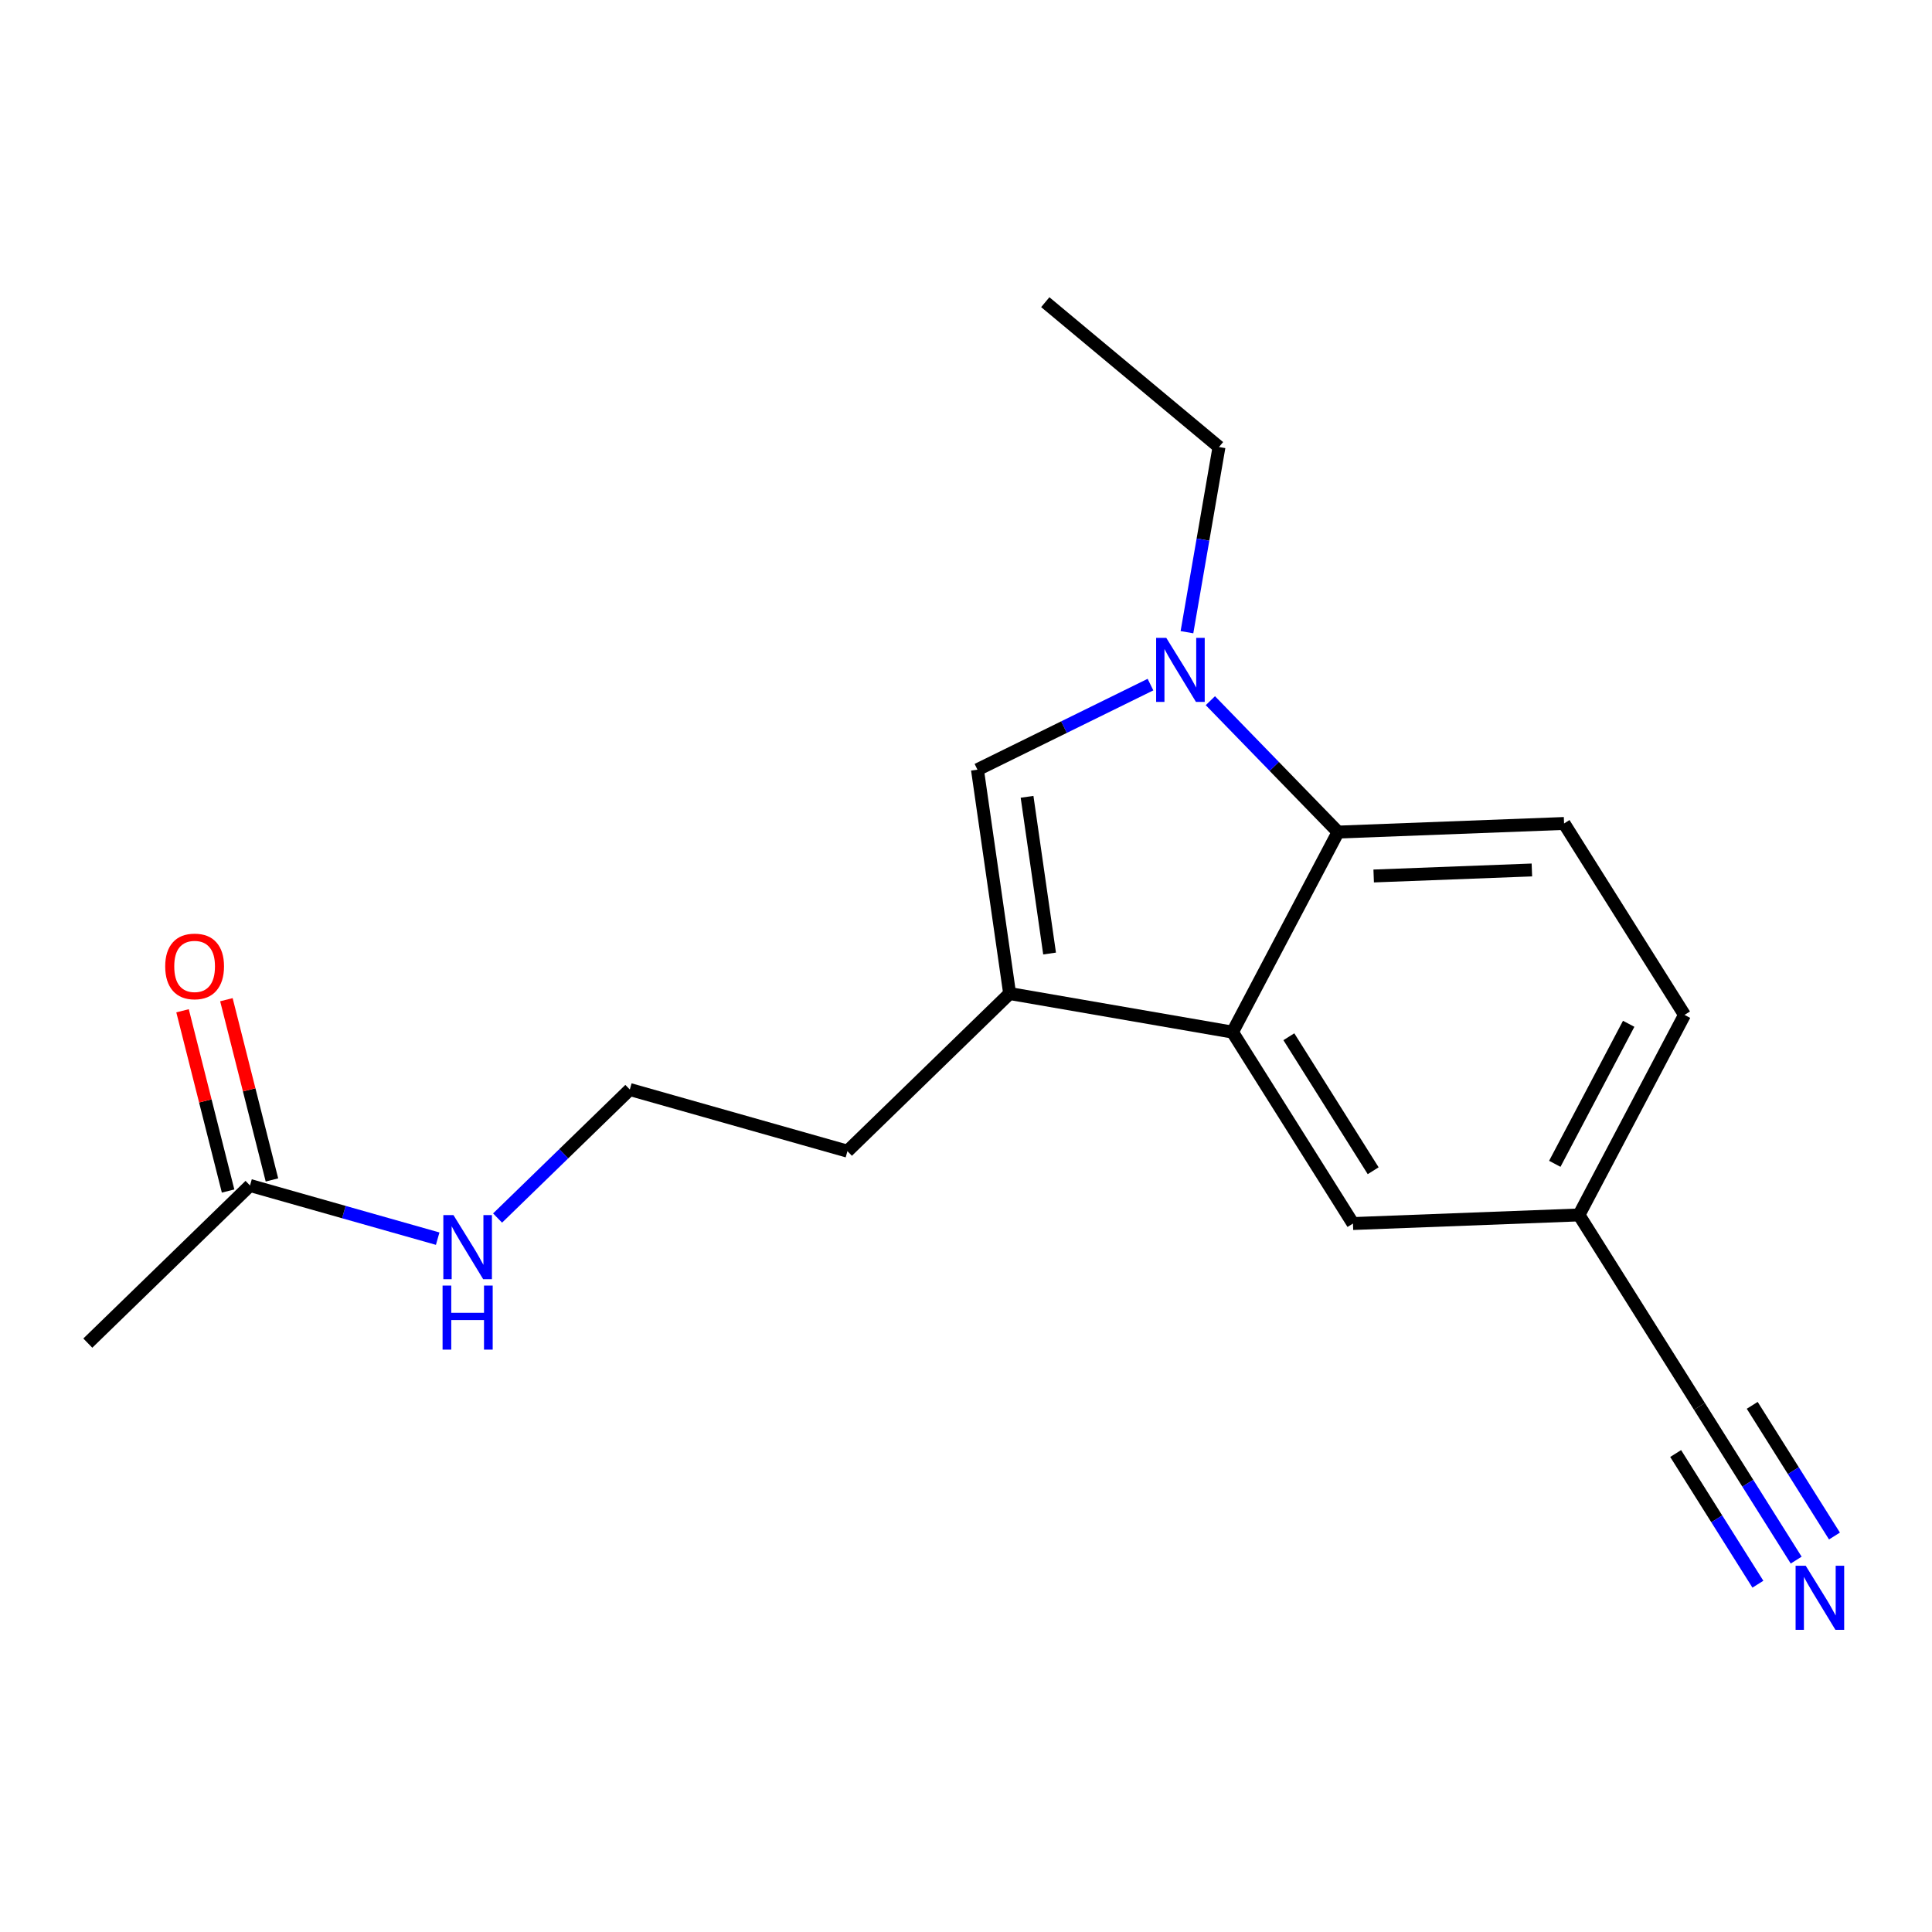<?xml version='1.0' encoding='iso-8859-1'?>
<svg version='1.1' baseProfile='full'
              xmlns='http://www.w3.org/2000/svg'
                      xmlns:rdkit='http://www.rdkit.org/xml'
                      xmlns:xlink='http://www.w3.org/1999/xlink'
                  xml:space='preserve'
width='300px' height='300px' viewBox='0 0 300 300'>
<!-- END OF HEADER -->
<rect style='opacity:1.0;fill:#FFFFFF;stroke:none' width='300' height='300' x='0' y='0'> </rect>
<rect style='opacity:1.0;fill:#FFFFFF;stroke:none' width='300' height='300' x='0' y='0'> </rect>
<path class='bond-0 atom-0 atom-1' d='M 162.31,46.922 L 189.285,69.412' style='fill:none;fill-rule:evenodd;stroke:#000000;stroke-width:2.0px;stroke-linecap:butt;stroke-linejoin:miter;stroke-opacity:1' />
<path class='bond-1 atom-1 atom-2' d='M 189.285,69.412 L 186.797,83.79' style='fill:none;fill-rule:evenodd;stroke:#000000;stroke-width:2.0px;stroke-linecap:butt;stroke-linejoin:miter;stroke-opacity:1' />
<path class='bond-1 atom-1 atom-2' d='M 186.797,83.79 L 184.309,98.167' style='fill:none;fill-rule:evenodd;stroke:#0000FF;stroke-width:2.0px;stroke-linecap:butt;stroke-linejoin:miter;stroke-opacity:1' />
<path class='bond-2 atom-2 atom-3' d='M 178.646,106.304 L 165.212,112.909' style='fill:none;fill-rule:evenodd;stroke:#0000FF;stroke-width:2.0px;stroke-linecap:butt;stroke-linejoin:miter;stroke-opacity:1' />
<path class='bond-2 atom-2 atom-3' d='M 165.212,112.909 L 151.779,119.514' style='fill:none;fill-rule:evenodd;stroke:#000000;stroke-width:2.0px;stroke-linecap:butt;stroke-linejoin:miter;stroke-opacity:1' />
<path class='bond-18 atom-18 atom-2' d='M 207.772,129.205 L 197.859,119.004' style='fill:none;fill-rule:evenodd;stroke:#000000;stroke-width:2.0px;stroke-linecap:butt;stroke-linejoin:miter;stroke-opacity:1' />
<path class='bond-18 atom-18 atom-2' d='M 197.859,119.004 L 187.946,108.803' style='fill:none;fill-rule:evenodd;stroke:#0000FF;stroke-width:2.0px;stroke-linecap:butt;stroke-linejoin:miter;stroke-opacity:1' />
<path class='bond-3 atom-3 atom-4' d='M 151.779,119.514 L 156.776,154.277' style='fill:none;fill-rule:evenodd;stroke:#000000;stroke-width:2.0px;stroke-linecap:butt;stroke-linejoin:miter;stroke-opacity:1' />
<path class='bond-3 atom-3 atom-4' d='M 159.481,123.729 L 162.979,148.063' style='fill:none;fill-rule:evenodd;stroke:#000000;stroke-width:2.0px;stroke-linecap:butt;stroke-linejoin:miter;stroke-opacity:1' />
<path class='bond-4 atom-4 atom-5' d='M 156.776,154.277 L 131.59,178.753' style='fill:none;fill-rule:evenodd;stroke:#000000;stroke-width:2.0px;stroke-linecap:butt;stroke-linejoin:miter;stroke-opacity:1' />
<path class='bond-10 atom-4 atom-11' d='M 156.776,154.277 L 191.382,160.266' style='fill:none;fill-rule:evenodd;stroke:#000000;stroke-width:2.0px;stroke-linecap:butt;stroke-linejoin:miter;stroke-opacity:1' />
<path class='bond-5 atom-5 atom-6' d='M 131.59,178.753 L 97.799,169.179' style='fill:none;fill-rule:evenodd;stroke:#000000;stroke-width:2.0px;stroke-linecap:butt;stroke-linejoin:miter;stroke-opacity:1' />
<path class='bond-6 atom-6 atom-7' d='M 97.799,169.179 L 87.531,179.158' style='fill:none;fill-rule:evenodd;stroke:#000000;stroke-width:2.0px;stroke-linecap:butt;stroke-linejoin:miter;stroke-opacity:1' />
<path class='bond-6 atom-6 atom-7' d='M 87.531,179.158 L 77.263,189.136' style='fill:none;fill-rule:evenodd;stroke:#0000FF;stroke-width:2.0px;stroke-linecap:butt;stroke-linejoin:miter;stroke-opacity:1' />
<path class='bond-7 atom-7 atom-8' d='M 67.963,192.338 L 53.393,188.21' style='fill:none;fill-rule:evenodd;stroke:#0000FF;stroke-width:2.0px;stroke-linecap:butt;stroke-linejoin:miter;stroke-opacity:1' />
<path class='bond-7 atom-7 atom-8' d='M 53.393,188.21 L 38.823,184.081' style='fill:none;fill-rule:evenodd;stroke:#000000;stroke-width:2.0px;stroke-linecap:butt;stroke-linejoin:miter;stroke-opacity:1' />
<path class='bond-8 atom-8 atom-9' d='M 38.823,184.081 L 13.636,208.558' style='fill:none;fill-rule:evenodd;stroke:#000000;stroke-width:2.0px;stroke-linecap:butt;stroke-linejoin:miter;stroke-opacity:1' />
<path class='bond-9 atom-8 atom-10' d='M 42.228,183.221 L 38.692,169.227' style='fill:none;fill-rule:evenodd;stroke:#000000;stroke-width:2.0px;stroke-linecap:butt;stroke-linejoin:miter;stroke-opacity:1' />
<path class='bond-9 atom-8 atom-10' d='M 38.692,169.227 L 35.156,155.233' style='fill:none;fill-rule:evenodd;stroke:#FF0000;stroke-width:2.0px;stroke-linecap:butt;stroke-linejoin:miter;stroke-opacity:1' />
<path class='bond-9 atom-8 atom-10' d='M 35.418,184.942 L 31.882,170.948' style='fill:none;fill-rule:evenodd;stroke:#000000;stroke-width:2.0px;stroke-linecap:butt;stroke-linejoin:miter;stroke-opacity:1' />
<path class='bond-9 atom-8 atom-10' d='M 31.882,170.948 L 28.346,156.953' style='fill:none;fill-rule:evenodd;stroke:#FF0000;stroke-width:2.0px;stroke-linecap:butt;stroke-linejoin:miter;stroke-opacity:1' />
<path class='bond-11 atom-11 atom-12' d='M 191.382,160.266 L 210.087,189.991' style='fill:none;fill-rule:evenodd;stroke:#000000;stroke-width:2.0px;stroke-linecap:butt;stroke-linejoin:miter;stroke-opacity:1' />
<path class='bond-11 atom-11 atom-12' d='M 200.133,160.984 L 213.226,181.791' style='fill:none;fill-rule:evenodd;stroke:#000000;stroke-width:2.0px;stroke-linecap:butt;stroke-linejoin:miter;stroke-opacity:1' />
<path class='bond-19 atom-18 atom-11' d='M 207.772,129.205 L 191.382,160.266' style='fill:none;fill-rule:evenodd;stroke:#000000;stroke-width:2.0px;stroke-linecap:butt;stroke-linejoin:miter;stroke-opacity:1' />
<path class='bond-12 atom-12 atom-13' d='M 210.087,189.991 L 245.182,188.655' style='fill:none;fill-rule:evenodd;stroke:#000000;stroke-width:2.0px;stroke-linecap:butt;stroke-linejoin:miter;stroke-opacity:1' />
<path class='bond-13 atom-13 atom-14' d='M 245.182,188.655 L 263.887,218.38' style='fill:none;fill-rule:evenodd;stroke:#000000;stroke-width:2.0px;stroke-linecap:butt;stroke-linejoin:miter;stroke-opacity:1' />
<path class='bond-15 atom-13 atom-16' d='M 245.182,188.655 L 261.572,157.593' style='fill:none;fill-rule:evenodd;stroke:#000000;stroke-width:2.0px;stroke-linecap:butt;stroke-linejoin:miter;stroke-opacity:1' />
<path class='bond-15 atom-13 atom-16' d='M 241.428,180.717 L 252.901,158.974' style='fill:none;fill-rule:evenodd;stroke:#000000;stroke-width:2.0px;stroke-linecap:butt;stroke-linejoin:miter;stroke-opacity:1' />
<path class='bond-14 atom-14 atom-15' d='M 263.887,218.38 L 271.398,230.317' style='fill:none;fill-rule:evenodd;stroke:#000000;stroke-width:2.0px;stroke-linecap:butt;stroke-linejoin:miter;stroke-opacity:1' />
<path class='bond-14 atom-14 atom-15' d='M 271.398,230.317 L 278.91,242.253' style='fill:none;fill-rule:evenodd;stroke:#0000FF;stroke-width:2.0px;stroke-linecap:butt;stroke-linejoin:miter;stroke-opacity:1' />
<path class='bond-14 atom-14 atom-15' d='M 260.195,225.702 L 266.58,235.848' style='fill:none;fill-rule:evenodd;stroke:#000000;stroke-width:2.0px;stroke-linecap:butt;stroke-linejoin:miter;stroke-opacity:1' />
<path class='bond-14 atom-14 atom-15' d='M 266.58,235.848 L 272.965,245.994' style='fill:none;fill-rule:evenodd;stroke:#0000FF;stroke-width:2.0px;stroke-linecap:butt;stroke-linejoin:miter;stroke-opacity:1' />
<path class='bond-14 atom-14 atom-15' d='M 272.085,218.22 L 278.47,228.366' style='fill:none;fill-rule:evenodd;stroke:#000000;stroke-width:2.0px;stroke-linecap:butt;stroke-linejoin:miter;stroke-opacity:1' />
<path class='bond-14 atom-14 atom-15' d='M 278.47,228.366 L 284.855,238.512' style='fill:none;fill-rule:evenodd;stroke:#0000FF;stroke-width:2.0px;stroke-linecap:butt;stroke-linejoin:miter;stroke-opacity:1' />
<path class='bond-16 atom-16 atom-17' d='M 261.572,157.593 L 242.867,127.868' style='fill:none;fill-rule:evenodd;stroke:#000000;stroke-width:2.0px;stroke-linecap:butt;stroke-linejoin:miter;stroke-opacity:1' />
<path class='bond-17 atom-17 atom-18' d='M 242.867,127.868 L 207.772,129.205' style='fill:none;fill-rule:evenodd;stroke:#000000;stroke-width:2.0px;stroke-linecap:butt;stroke-linejoin:miter;stroke-opacity:1' />
<path class='bond-17 atom-17 atom-18' d='M 237.87,135.088 L 213.304,136.023' style='fill:none;fill-rule:evenodd;stroke:#000000;stroke-width:2.0px;stroke-linecap:butt;stroke-linejoin:miter;stroke-opacity:1' />
<path  class='atom-2' d='M 181.097 99.045
L 184.357 104.313
Q 184.68 104.833, 185.199 105.774
Q 185.719 106.716, 185.747 106.772
L 185.747 99.045
L 187.068 99.045
L 187.068 108.991
L 185.705 108.991
L 182.207 103.232
Q 181.8 102.557, 181.364 101.785
Q 180.943 101.012, 180.816 100.773
L 180.816 108.991
L 179.524 108.991
L 179.524 99.045
L 181.097 99.045
' fill='#0000FF'/>
<path  class='atom-7' d='M 70.415 188.682
L 73.674 193.95
Q 73.997 194.47, 74.517 195.411
Q 75.036 196.353, 75.064 196.409
L 75.064 188.682
L 76.385 188.682
L 76.385 198.628
L 75.022 198.628
L 71.524 192.869
Q 71.117 192.194, 70.681 191.422
Q 70.26 190.649, 70.134 190.41
L 70.134 198.628
L 68.841 198.628
L 68.841 188.682
L 70.415 188.682
' fill='#0000FF'/>
<path  class='atom-7' d='M 68.722 199.623
L 70.07 199.623
L 70.07 203.851
L 75.156 203.851
L 75.156 199.623
L 76.504 199.623
L 76.504 209.569
L 75.156 209.569
L 75.156 204.975
L 70.07 204.975
L 70.07 209.569
L 68.722 209.569
L 68.722 199.623
' fill='#0000FF'/>
<path  class='atom-10' d='M 25.653 150.059
Q 25.653 147.671, 26.833 146.337
Q 28.013 145.002, 30.219 145.002
Q 32.425 145.002, 33.605 146.337
Q 34.785 147.671, 34.785 150.059
Q 34.785 152.476, 33.59 153.852
Q 32.396 155.215, 30.219 155.215
Q 28.027 155.215, 26.833 153.852
Q 25.653 152.49, 25.653 150.059
M 30.219 154.091
Q 31.736 154.091, 32.551 153.08
Q 33.38 152.054, 33.38 150.059
Q 33.38 148.107, 32.551 147.123
Q 31.736 146.126, 30.219 146.126
Q 28.702 146.126, 27.873 147.109
Q 27.058 148.093, 27.058 150.059
Q 27.058 152.068, 27.873 153.08
Q 28.702 154.091, 30.219 154.091
' fill='#FF0000'/>
<path  class='atom-15' d='M 280.393 243.131
L 283.652 248.4
Q 283.975 248.919, 284.495 249.861
Q 285.015 250.802, 285.043 250.858
L 285.043 243.131
L 286.364 243.131
L 286.364 253.078
L 285.001 253.078
L 281.503 247.318
Q 281.096 246.643, 280.66 245.871
Q 280.239 245.098, 280.112 244.859
L 280.112 253.078
L 278.82 253.078
L 278.82 243.131
L 280.393 243.131
' fill='#0000FF'/>
</svg>

